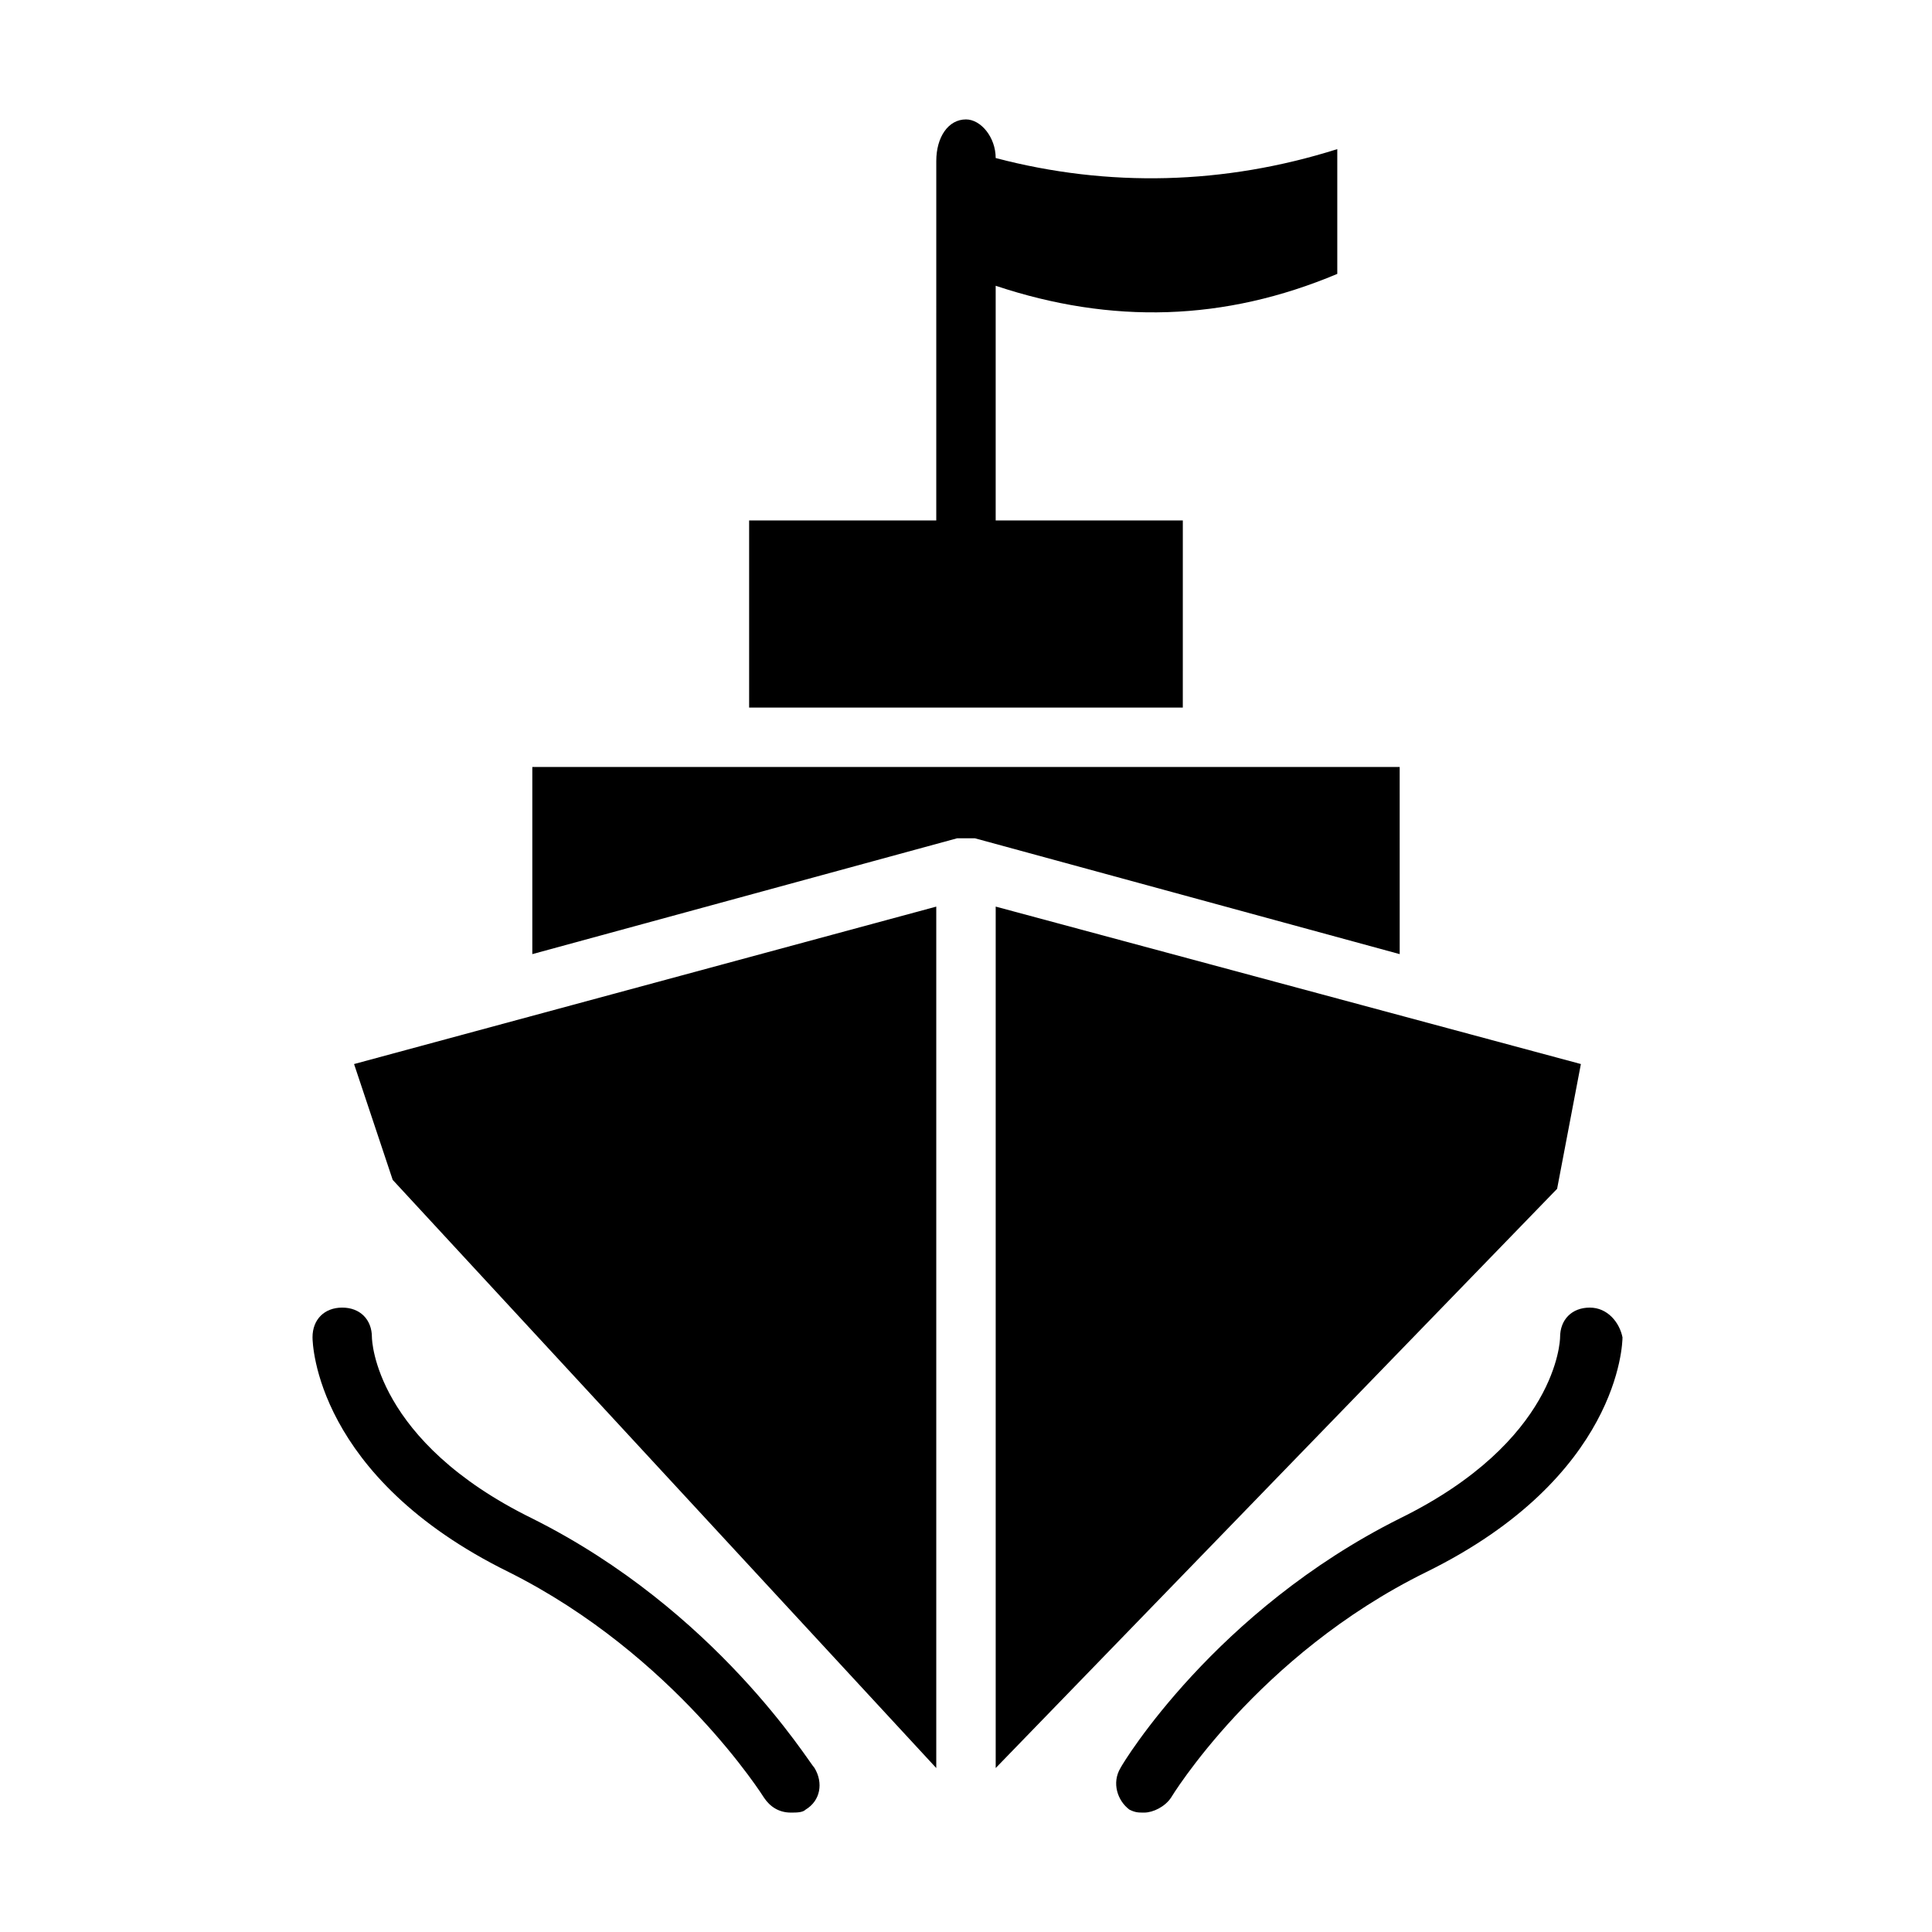 <?xml version="1.0" encoding="UTF-8"?>
<!-- Uploaded to: SVG Repo, www.svgrepo.com, Generator: SVG Repo Mixer Tools -->
<svg fill="#000000" width="800px" height="800px" version="1.1" viewBox="144 144 512 512" xmlns="http://www.w3.org/2000/svg">
 <g>
  <path d="m514.93 347.26h-229.86v49.594l112.57-30.699h2.363 2.363l112.57 30.699z"/>
  <path d="m248.07 456.68 144.05 155.87v-228.29l-154.29 41.723z"/>
  <path d="m562.95 425.98-155.08-41.723v228.29l148.78-153.5z"/>
  <path d="m457.46 281.92h-49.594v-62.188c30.699 10.234 60.613 9.445 90.527-3.148v-33.062c-29.914 9.445-60.613 10.23-90.527 2.359 0-5.512-3.938-10.234-7.871-10.234-4.723 0-7.871 4.723-7.871 11.02l-0.004 95.254h-49.594v49.594h114.93z"/>
  <path d="m565.31 490.53c-4.723 0-7.871 3.148-7.871 7.871 0 0.789-0.789 27.551-42.508 48.02-48.805 24.402-73.211 64.551-73.996 66.125-2.363 3.938-0.789 8.66 2.363 11.02 1.574 0.789 2.363 0.789 3.938 0.789 2.363 0 5.512-1.574 7.086-3.938 0 0 22.828-37.785 67.699-59.828 51.168-25.191 51.957-60.613 51.957-62.188-0.797-3.938-3.945-7.871-8.668-7.871z"/>
  <path d="m285.07 546.42c-41.723-20.469-42.508-47.23-42.508-48.02 0-4.723-3.148-7.871-7.871-7.871s-7.871 3.148-7.871 7.871c0 1.574 0.789 37 51.957 62.188 44.082 22.043 67.699 59.828 67.699 59.828 1.574 2.363 3.938 3.938 7.086 3.938 1.574 0 3.148 0 3.938-0.789 3.938-2.363 4.723-7.086 2.363-11.02-1.582-1.574-25.984-41.723-74.793-66.125z"/>
 </g>
</svg>